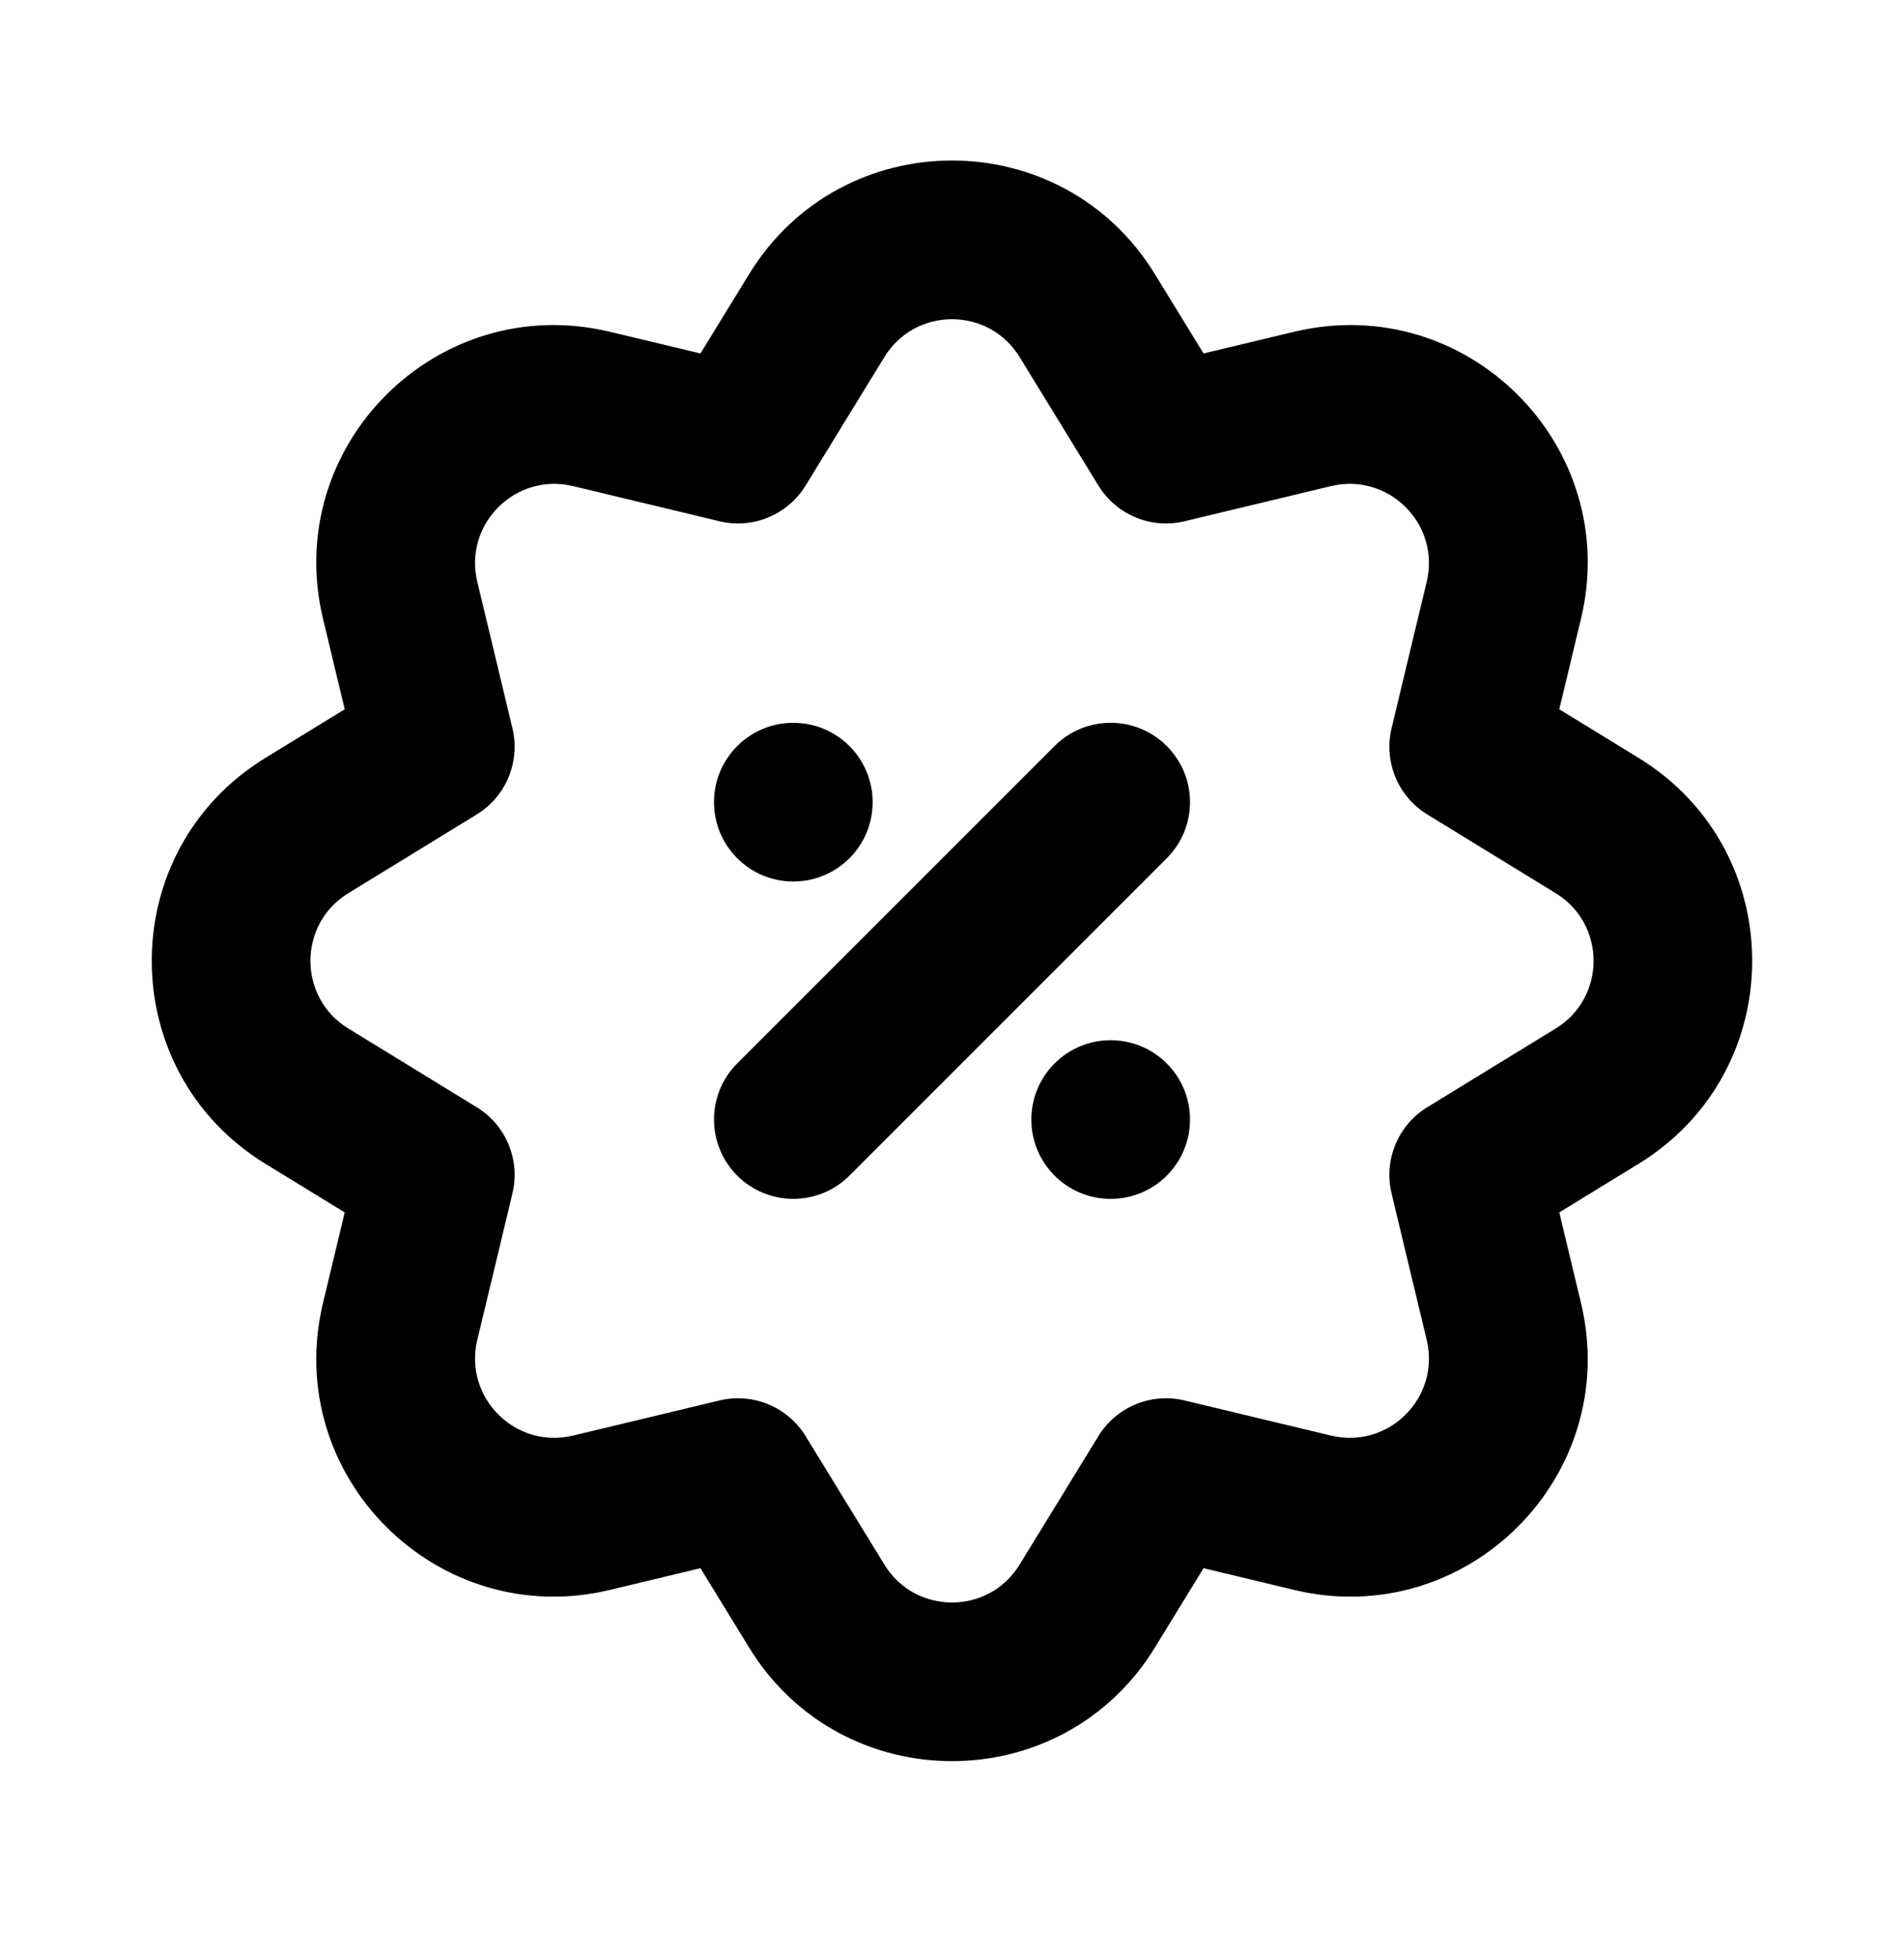 <svg xmlns="http://www.w3.org/2000/svg" fill="none" viewBox="0 0 37 38" height="38" width="37">
<g id="discount-svgrepo-com 1">
<path fill="black" d="M15.417 14.045C16.268 14.045 16.958 14.735 16.958 15.587C16.958 16.438 16.268 17.128 15.417 17.128C14.565 17.128 13.875 16.438 13.875 15.587C13.875 14.735 14.565 14.045 15.417 14.045Z" id="Vector"></path>
<path fill="black" d="M20.042 21.753C20.042 22.605 20.732 23.295 21.583 23.295C22.435 23.295 23.125 22.605 23.125 21.753C23.125 20.902 22.435 20.212 21.583 20.212C20.732 20.212 20.042 20.902 20.042 21.753Z" id="Vector_2"></path>
<path fill="black" d="M16.507 22.843L22.673 16.677C23.276 16.075 23.276 15.098 22.673 14.496C22.071 13.894 21.095 13.894 20.493 14.496L14.326 20.663C13.725 21.265 13.725 22.241 14.326 22.843C14.929 23.445 15.905 23.445 16.507 22.843Z" id="Vector_3"></path>
<path fill="black" d="M25.147 6.447L23.388 6.868L22.443 5.327C20.638 2.383 16.362 2.383 14.557 5.327L13.612 6.868L11.853 6.447C8.496 5.642 5.472 8.665 6.277 12.023L6.699 13.782L5.157 14.727C2.213 16.532 2.213 20.808 5.157 22.613L6.699 23.558L6.277 25.317C5.472 28.674 8.496 31.698 11.853 30.893L13.612 30.471L14.557 32.013C16.362 34.956 20.638 34.956 22.443 32.013L23.388 30.471L25.147 30.893C28.504 31.698 31.528 28.674 30.723 25.317L30.301 23.558L31.843 22.613C34.786 20.808 34.786 16.532 31.843 14.727L30.301 13.782L30.723 12.023C31.528 8.665 28.504 5.642 25.147 6.447ZM17.186 6.938C17.787 5.957 19.213 5.957 19.814 6.938L21.345 9.435C21.694 10.004 22.369 10.284 23.019 10.128L25.866 9.445C26.985 9.177 27.993 10.185 27.725 11.304L27.042 14.151C26.886 14.8 27.166 15.476 27.735 15.825L30.232 17.356C31.213 17.957 31.213 19.383 30.232 19.984L27.735 21.515C27.166 21.864 26.886 22.539 27.042 23.189L27.725 26.036C27.993 27.155 26.985 28.163 25.866 27.895L23.019 27.212C22.369 27.056 21.694 27.336 21.345 27.905L19.814 30.401C19.213 31.383 17.787 31.383 17.186 30.401L15.655 27.905C15.306 27.336 14.63 27.056 13.981 27.212L11.134 27.895C10.015 28.163 9.007 27.155 9.275 26.036L9.958 23.189C10.114 22.539 9.834 21.864 9.265 21.515L6.768 19.984C5.787 19.383 5.787 17.957 6.768 17.356L9.265 15.825C9.834 15.476 10.114 14.8 9.958 14.151L9.275 11.304C9.007 10.185 10.015 9.177 11.134 9.445L13.981 10.128C14.63 10.284 15.306 10.004 15.655 9.435L17.186 6.938Z" clip-rule="evenodd" fill-rule="evenodd" id="Vector_4"></path>
</g>
</svg>
